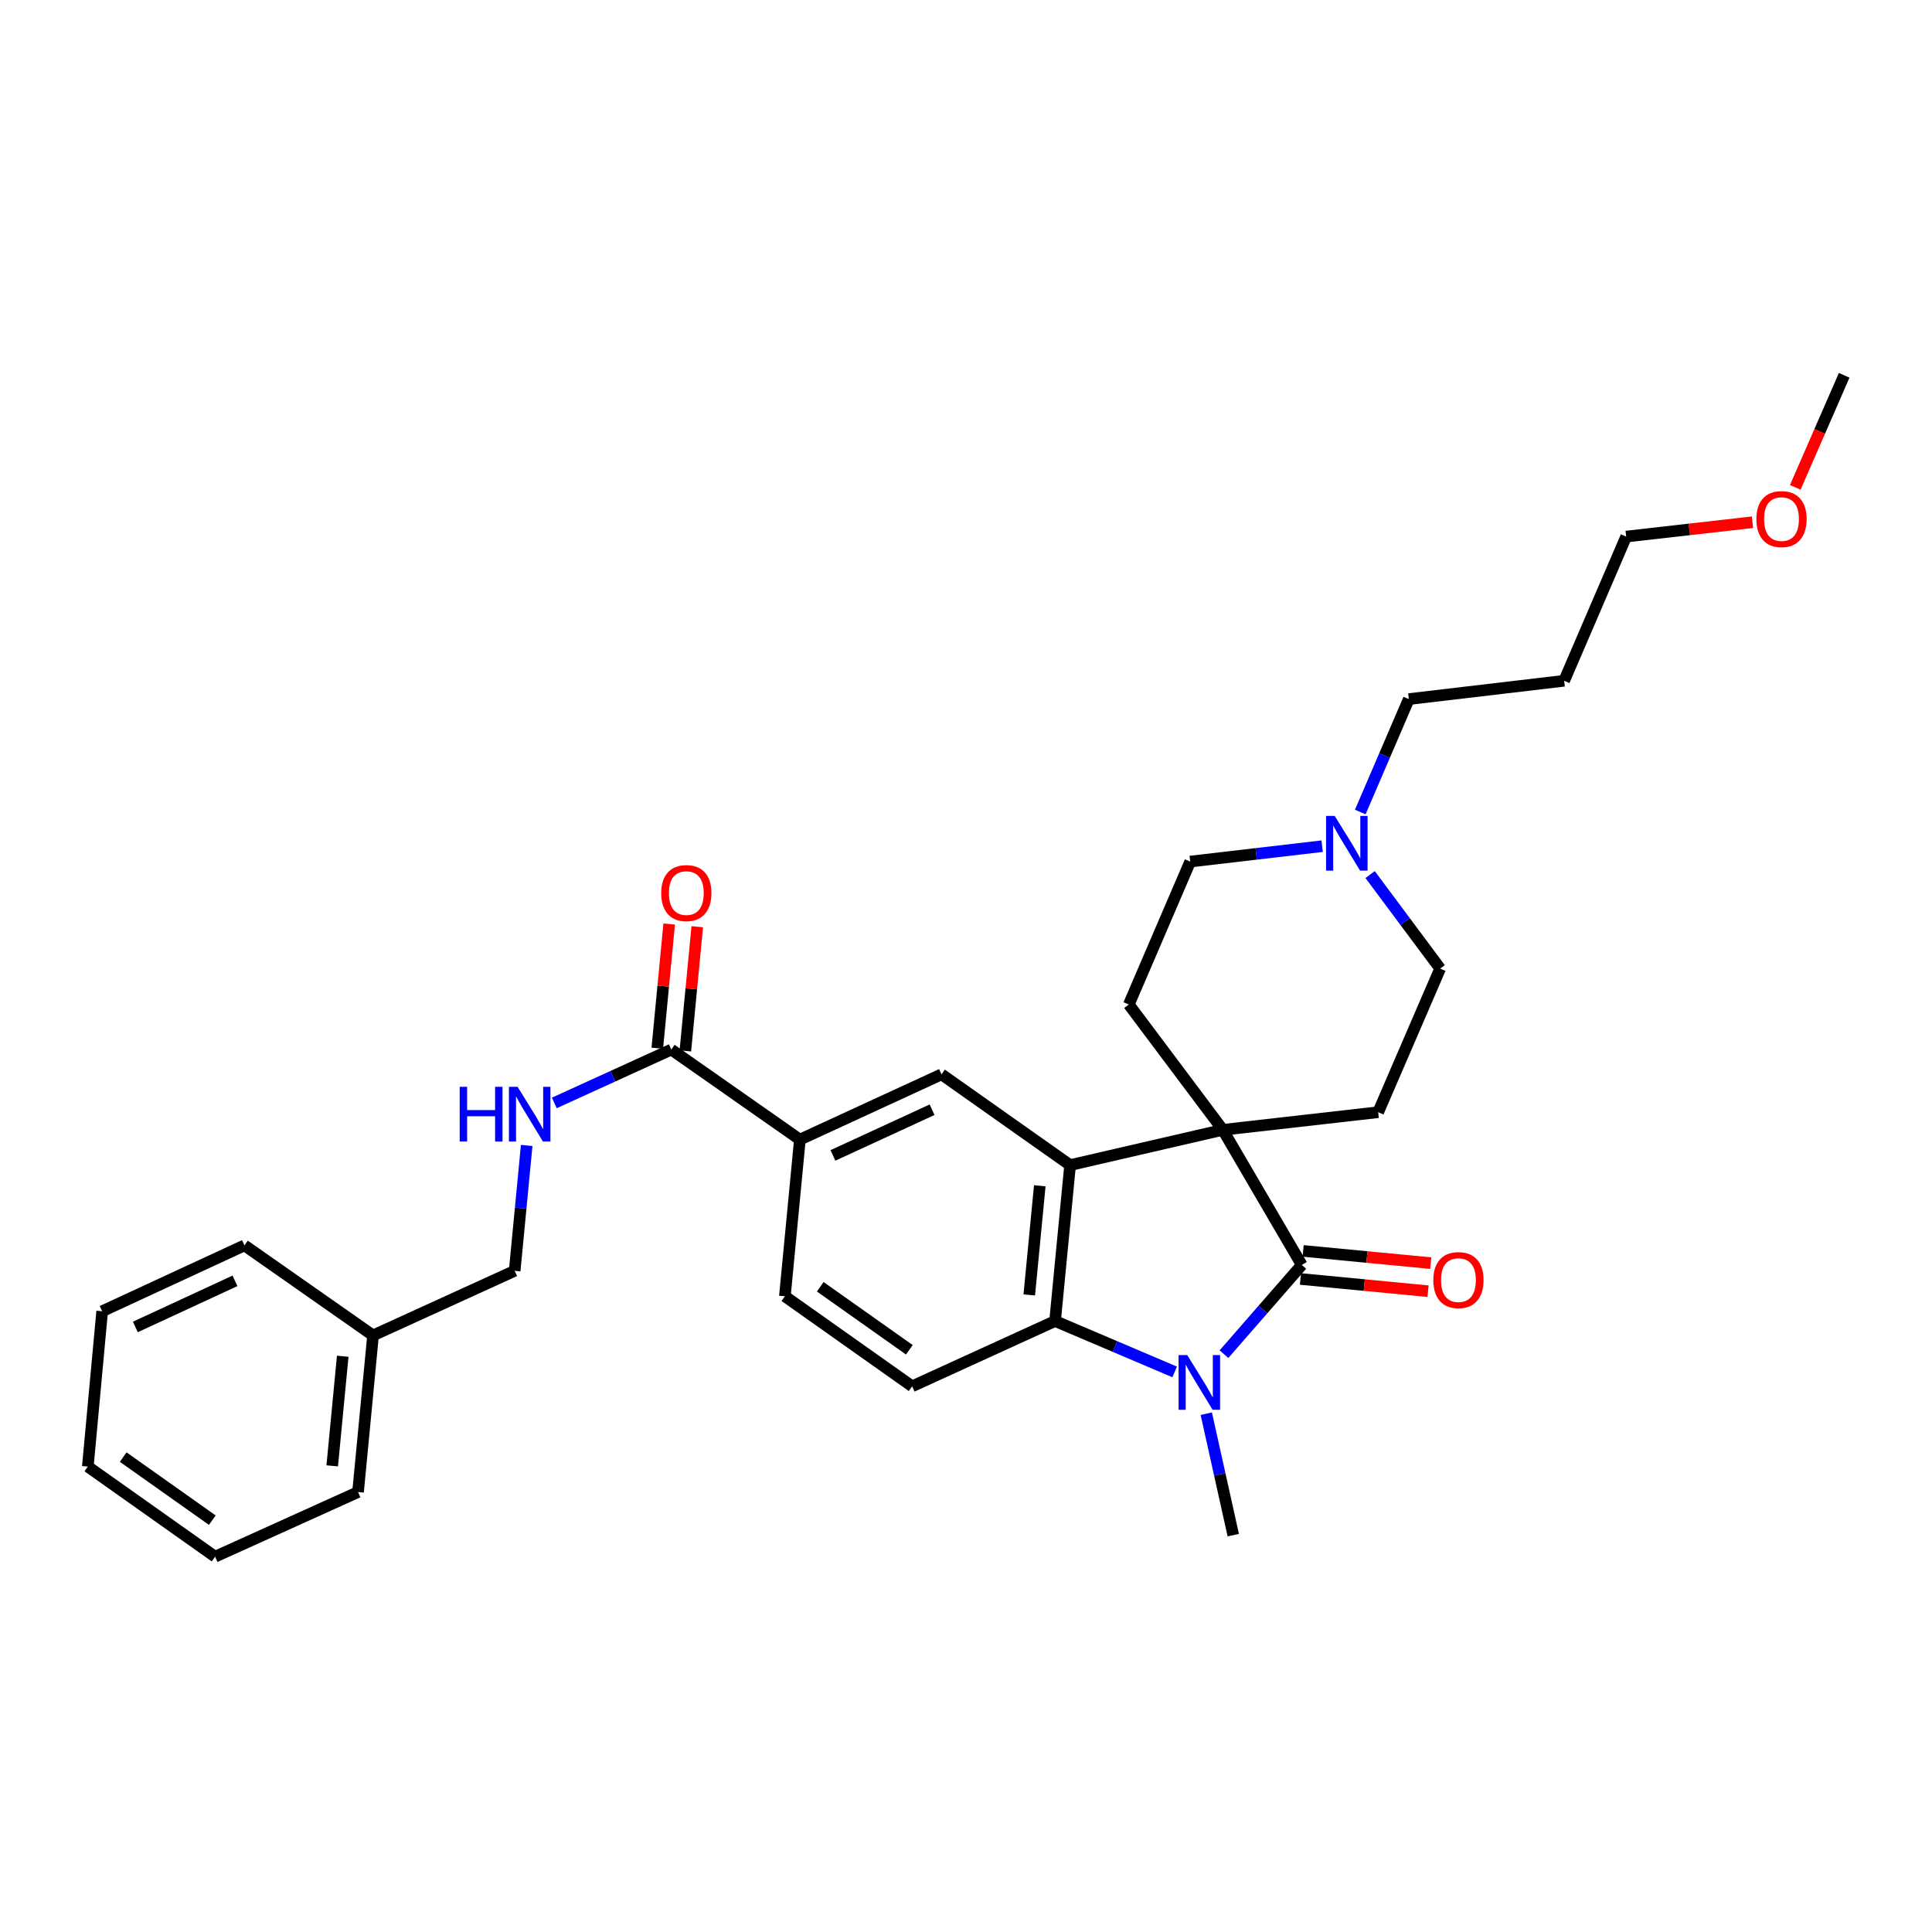 <?xml version='1.0' encoding='iso-8859-1'?>
<svg version='1.1' baseProfile='full'
              xmlns='http://www.w3.org/2000/svg'
                      xmlns:rdkit='http://www.rdkit.org/xml'
                      xmlns:xlink='http://www.w3.org/1999/xlink'
                  xml:space='preserve'
width='1000px' height='1000px' viewBox='0 0 1000 1000'>
<!-- END OF HEADER -->
<rect style='opacity:1.0;fill:#FFFFFF;stroke:none' width='1000' height='1000' x='0' y='0'> </rect>
<path class='bond-0' d='M 632.923,584.8 L 673.807,654.731' style='fill:none;fill-rule:evenodd;stroke:#000000;stroke-width:6px;stroke-linecap:butt;stroke-linejoin:miter;stroke-opacity:1' />
<path class='bond-2' d='M 632.923,584.8 L 553.879,603.057' style='fill:none;fill-rule:evenodd;stroke:#000000;stroke-width:6px;stroke-linecap:butt;stroke-linejoin:miter;stroke-opacity:1' />
<path class='bond-7' d='M 632.923,584.8 L 584.273,519.927' style='fill:none;fill-rule:evenodd;stroke:#000000;stroke-width:6px;stroke-linecap:butt;stroke-linejoin:miter;stroke-opacity:1' />
<path class='bond-8' d='M 632.923,584.8 L 713.337,575.679' style='fill:none;fill-rule:evenodd;stroke:#000000;stroke-width:6px;stroke-linecap:butt;stroke-linejoin:miter;stroke-opacity:1' />
<path class='bond-1' d='M 673.807,654.731 L 653.667,677.823' style='fill:none;fill-rule:evenodd;stroke:#000000;stroke-width:6px;stroke-linecap:butt;stroke-linejoin:miter;stroke-opacity:1' />
<path class='bond-1' d='M 653.667,677.823 L 633.528,700.915' style='fill:none;fill-rule:evenodd;stroke:#0000FF;stroke-width:6px;stroke-linecap:butt;stroke-linejoin:miter;stroke-opacity:1' />
<path class='bond-12' d='M 673.111,661.994 L 706.132,665.157' style='fill:none;fill-rule:evenodd;stroke:#000000;stroke-width:6px;stroke-linecap:butt;stroke-linejoin:miter;stroke-opacity:1' />
<path class='bond-12' d='M 706.132,665.157 L 739.153,668.32' style='fill:none;fill-rule:evenodd;stroke:#FF0000;stroke-width:6px;stroke-linecap:butt;stroke-linejoin:miter;stroke-opacity:1' />
<path class='bond-12' d='M 674.503,647.468 L 707.524,650.631' style='fill:none;fill-rule:evenodd;stroke:#000000;stroke-width:6px;stroke-linecap:butt;stroke-linejoin:miter;stroke-opacity:1' />
<path class='bond-12' d='M 707.524,650.631 L 740.545,653.794' style='fill:none;fill-rule:evenodd;stroke:#FF0000;stroke-width:6px;stroke-linecap:butt;stroke-linejoin:miter;stroke-opacity:1' />
<path class='bond-17' d='M 624.368,731.726 L 631.353,763.156' style='fill:none;fill-rule:evenodd;stroke:#0000FF;stroke-width:6px;stroke-linecap:butt;stroke-linejoin:miter;stroke-opacity:1' />
<path class='bond-17' d='M 631.353,763.156 L 638.339,794.585' style='fill:none;fill-rule:evenodd;stroke:#000000;stroke-width:6px;stroke-linecap:butt;stroke-linejoin:miter;stroke-opacity:1' />
<path class='bond-31' d='M 608.002,710.107 L 577.053,696.935' style='fill:none;fill-rule:evenodd;stroke:#0000FF;stroke-width:6px;stroke-linecap:butt;stroke-linejoin:miter;stroke-opacity:1' />
<path class='bond-31' d='M 577.053,696.935 L 546.105,683.762' style='fill:none;fill-rule:evenodd;stroke:#000000;stroke-width:6px;stroke-linecap:butt;stroke-linejoin:miter;stroke-opacity:1' />
<path class='bond-3' d='M 553.879,603.057 L 546.105,683.762' style='fill:none;fill-rule:evenodd;stroke:#000000;stroke-width:6px;stroke-linecap:butt;stroke-linejoin:miter;stroke-opacity:1' />
<path class='bond-3' d='M 538.188,613.763 L 532.746,670.257' style='fill:none;fill-rule:evenodd;stroke:#000000;stroke-width:6px;stroke-linecap:butt;stroke-linejoin:miter;stroke-opacity:1' />
<path class='bond-4' d='M 553.879,603.057 L 487.329,556.076' style='fill:none;fill-rule:evenodd;stroke:#000000;stroke-width:6px;stroke-linecap:butt;stroke-linejoin:miter;stroke-opacity:1' />
<path class='bond-9' d='M 546.105,683.762 L 472.128,717.552' style='fill:none;fill-rule:evenodd;stroke:#000000;stroke-width:6px;stroke-linecap:butt;stroke-linejoin:miter;stroke-opacity:1' />
<path class='bond-6' d='M 487.329,556.076 L 414.017,589.858' style='fill:none;fill-rule:evenodd;stroke:#000000;stroke-width:6px;stroke-linecap:butt;stroke-linejoin:miter;stroke-opacity:1' />
<path class='bond-6' d='M 482.439,574.397 L 431.121,598.044' style='fill:none;fill-rule:evenodd;stroke:#000000;stroke-width:6px;stroke-linecap:butt;stroke-linejoin:miter;stroke-opacity:1' />
<path class='bond-5' d='M 347.474,543.251 L 414.017,589.858' style='fill:none;fill-rule:evenodd;stroke:#000000;stroke-width:6px;stroke-linecap:butt;stroke-linejoin:miter;stroke-opacity:1' />
<path class='bond-11' d='M 347.474,543.251 L 317.195,557.063' style='fill:none;fill-rule:evenodd;stroke:#000000;stroke-width:6px;stroke-linecap:butt;stroke-linejoin:miter;stroke-opacity:1' />
<path class='bond-11' d='M 317.195,557.063 L 286.917,570.875' style='fill:none;fill-rule:evenodd;stroke:#0000FF;stroke-width:6px;stroke-linecap:butt;stroke-linejoin:miter;stroke-opacity:1' />
<path class='bond-14' d='M 354.737,543.947 L 357.816,511.806' style='fill:none;fill-rule:evenodd;stroke:#000000;stroke-width:6px;stroke-linecap:butt;stroke-linejoin:miter;stroke-opacity:1' />
<path class='bond-14' d='M 357.816,511.806 L 360.895,479.665' style='fill:none;fill-rule:evenodd;stroke:#FF0000;stroke-width:6px;stroke-linecap:butt;stroke-linejoin:miter;stroke-opacity:1' />
<path class='bond-14' d='M 340.211,542.555 L 343.29,510.414' style='fill:none;fill-rule:evenodd;stroke:#000000;stroke-width:6px;stroke-linecap:butt;stroke-linejoin:miter;stroke-opacity:1' />
<path class='bond-14' d='M 343.29,510.414 L 346.369,478.273' style='fill:none;fill-rule:evenodd;stroke:#FF0000;stroke-width:6px;stroke-linecap:butt;stroke-linejoin:miter;stroke-opacity:1' />
<path class='bond-13' d='M 414.017,589.858 L 406.25,670.953' style='fill:none;fill-rule:evenodd;stroke:#000000;stroke-width:6px;stroke-linecap:butt;stroke-linejoin:miter;stroke-opacity:1' />
<path class='bond-16' d='M 584.273,519.927 L 616.052,445.95' style='fill:none;fill-rule:evenodd;stroke:#000000;stroke-width:6px;stroke-linecap:butt;stroke-linejoin:miter;stroke-opacity:1' />
<path class='bond-15' d='M 713.337,575.679 L 745.424,501.346' style='fill:none;fill-rule:evenodd;stroke:#000000;stroke-width:6px;stroke-linecap:butt;stroke-linejoin:miter;stroke-opacity:1' />
<path class='bond-32' d='M 472.128,717.552 L 406.25,670.953' style='fill:none;fill-rule:evenodd;stroke:#000000;stroke-width:6px;stroke-linecap:butt;stroke-linejoin:miter;stroke-opacity:1' />
<path class='bond-32' d='M 470.673,698.649 L 424.559,666.03' style='fill:none;fill-rule:evenodd;stroke:#000000;stroke-width:6px;stroke-linecap:butt;stroke-linejoin:miter;stroke-opacity:1' />
<path class='bond-10' d='M 709.168,452.671 L 727.296,477.009' style='fill:none;fill-rule:evenodd;stroke:#0000FF;stroke-width:6px;stroke-linecap:butt;stroke-linejoin:miter;stroke-opacity:1' />
<path class='bond-10' d='M 727.296,477.009 L 745.424,501.346' style='fill:none;fill-rule:evenodd;stroke:#000000;stroke-width:6px;stroke-linecap:butt;stroke-linejoin:miter;stroke-opacity:1' />
<path class='bond-19' d='M 704.075,420.298 L 716.639,391.073' style='fill:none;fill-rule:evenodd;stroke:#0000FF;stroke-width:6px;stroke-linecap:butt;stroke-linejoin:miter;stroke-opacity:1' />
<path class='bond-19' d='M 716.639,391.073 L 729.202,361.848' style='fill:none;fill-rule:evenodd;stroke:#000000;stroke-width:6px;stroke-linecap:butt;stroke-linejoin:miter;stroke-opacity:1' />
<path class='bond-30' d='M 684.334,437.981 L 650.193,441.966' style='fill:none;fill-rule:evenodd;stroke:#0000FF;stroke-width:6px;stroke-linecap:butt;stroke-linejoin:miter;stroke-opacity:1' />
<path class='bond-30' d='M 650.193,441.966 L 616.052,445.95' style='fill:none;fill-rule:evenodd;stroke:#000000;stroke-width:6px;stroke-linecap:butt;stroke-linejoin:miter;stroke-opacity:1' />
<path class='bond-18' d='M 272.611,592.889 L 269.503,625.33' style='fill:none;fill-rule:evenodd;stroke:#0000FF;stroke-width:6px;stroke-linecap:butt;stroke-linejoin:miter;stroke-opacity:1' />
<path class='bond-18' d='M 269.503,625.33 L 266.396,657.771' style='fill:none;fill-rule:evenodd;stroke:#000000;stroke-width:6px;stroke-linecap:butt;stroke-linejoin:miter;stroke-opacity:1' />
<path class='bond-20' d='M 266.396,657.771 L 193.084,691.221' style='fill:none;fill-rule:evenodd;stroke:#000000;stroke-width:6px;stroke-linecap:butt;stroke-linejoin:miter;stroke-opacity:1' />
<path class='bond-21' d='M 729.202,361.848 L 809.6,352.371' style='fill:none;fill-rule:evenodd;stroke:#000000;stroke-width:6px;stroke-linecap:butt;stroke-linejoin:miter;stroke-opacity:1' />
<path class='bond-24' d='M 193.084,691.221 L 185.317,772.283' style='fill:none;fill-rule:evenodd;stroke:#000000;stroke-width:6px;stroke-linecap:butt;stroke-linejoin:miter;stroke-opacity:1' />
<path class='bond-24' d='M 177.393,701.988 L 171.956,758.732' style='fill:none;fill-rule:evenodd;stroke:#000000;stroke-width:6px;stroke-linecap:butt;stroke-linejoin:miter;stroke-opacity:1' />
<path class='bond-25' d='M 193.084,691.221 L 126.533,644.605' style='fill:none;fill-rule:evenodd;stroke:#000000;stroke-width:6px;stroke-linecap:butt;stroke-linejoin:miter;stroke-opacity:1' />
<path class='bond-23' d='M 809.6,352.371 L 841.704,277.729' style='fill:none;fill-rule:evenodd;stroke:#000000;stroke-width:6px;stroke-linecap:butt;stroke-linejoin:miter;stroke-opacity:1' />
<path class='bond-22' d='M 907.078,270.3 L 874.391,274.015' style='fill:none;fill-rule:evenodd;stroke:#FF0000;stroke-width:6px;stroke-linecap:butt;stroke-linejoin:miter;stroke-opacity:1' />
<path class='bond-22' d='M 874.391,274.015 L 841.704,277.729' style='fill:none;fill-rule:evenodd;stroke:#000000;stroke-width:6px;stroke-linecap:butt;stroke-linejoin:miter;stroke-opacity:1' />
<path class='bond-26' d='M 929.236,252.245 L 941.891,223.252' style='fill:none;fill-rule:evenodd;stroke:#FF0000;stroke-width:6px;stroke-linecap:butt;stroke-linejoin:miter;stroke-opacity:1' />
<path class='bond-26' d='M 941.891,223.252 L 954.545,194.259' style='fill:none;fill-rule:evenodd;stroke:#000000;stroke-width:6px;stroke-linecap:butt;stroke-linejoin:miter;stroke-opacity:1' />
<path class='bond-28' d='M 185.317,772.283 L 111.332,805.741' style='fill:none;fill-rule:evenodd;stroke:#000000;stroke-width:6px;stroke-linecap:butt;stroke-linejoin:miter;stroke-opacity:1' />
<path class='bond-27' d='M 126.533,644.605 L 52.881,678.703' style='fill:none;fill-rule:evenodd;stroke:#000000;stroke-width:6px;stroke-linecap:butt;stroke-linejoin:miter;stroke-opacity:1' />
<path class='bond-27' d='M 121.616,662.962 L 70.059,686.831' style='fill:none;fill-rule:evenodd;stroke:#000000;stroke-width:6px;stroke-linecap:butt;stroke-linejoin:miter;stroke-opacity:1' />
<path class='bond-29' d='M 52.881,678.703 L 45.455,759.101' style='fill:none;fill-rule:evenodd;stroke:#000000;stroke-width:6px;stroke-linecap:butt;stroke-linejoin:miter;stroke-opacity:1' />
<path class='bond-33' d='M 111.332,805.741 L 45.455,759.101' style='fill:none;fill-rule:evenodd;stroke:#000000;stroke-width:6px;stroke-linecap:butt;stroke-linejoin:miter;stroke-opacity:1' />
<path class='bond-33' d='M 109.883,786.835 L 63.768,754.187' style='fill:none;fill-rule:evenodd;stroke:#000000;stroke-width:6px;stroke-linecap:butt;stroke-linejoin:miter;stroke-opacity:1' />
<path  class='atom-2' d='M 614.511 701.382
L 623.791 716.382
Q 624.711 717.862, 626.191 720.542
Q 627.671 723.222, 627.751 723.382
L 627.751 701.382
L 631.511 701.382
L 631.511 729.702
L 627.631 729.702
L 617.671 713.302
Q 616.511 711.382, 615.271 709.182
Q 614.071 706.982, 613.711 706.302
L 613.711 729.702
L 610.031 729.702
L 610.031 701.382
L 614.511 701.382
' fill='#0000FF'/>
<path  class='atom-11' d='M 690.855 422.329
L 700.135 437.329
Q 701.055 438.809, 702.535 441.489
Q 704.015 444.169, 704.095 444.329
L 704.095 422.329
L 707.855 422.329
L 707.855 450.649
L 703.975 450.649
L 694.015 434.249
Q 692.855 432.329, 691.615 430.129
Q 690.415 427.929, 690.055 427.249
L 690.055 450.649
L 686.375 450.649
L 686.375 422.329
L 690.855 422.329
' fill='#0000FF'/>
<path  class='atom-12' d='M 237.942 562.533
L 241.782 562.533
L 241.782 574.573
L 256.262 574.573
L 256.262 562.533
L 260.102 562.533
L 260.102 590.853
L 256.262 590.853
L 256.262 577.773
L 241.782 577.773
L 241.782 590.853
L 237.942 590.853
L 237.942 562.533
' fill='#0000FF'/>
<path  class='atom-12' d='M 267.902 562.533
L 277.182 577.533
Q 278.102 579.013, 279.582 581.693
Q 281.062 584.373, 281.142 584.533
L 281.142 562.533
L 284.902 562.533
L 284.902 590.853
L 281.022 590.853
L 271.062 574.453
Q 269.902 572.533, 268.662 570.333
Q 267.462 568.133, 267.102 567.453
L 267.102 590.853
L 263.422 590.853
L 263.422 562.533
L 267.902 562.533
' fill='#0000FF'/>
<path  class='atom-13' d='M 741.885 662.577
Q 741.885 655.777, 745.245 651.977
Q 748.605 648.177, 754.885 648.177
Q 761.165 648.177, 764.525 651.977
Q 767.885 655.777, 767.885 662.577
Q 767.885 669.457, 764.485 673.377
Q 761.085 677.257, 754.885 677.257
Q 748.645 677.257, 745.245 673.377
Q 741.885 669.497, 741.885 662.577
M 754.885 674.057
Q 759.205 674.057, 761.525 671.177
Q 763.885 668.257, 763.885 662.577
Q 763.885 657.017, 761.525 654.217
Q 759.205 651.377, 754.885 651.377
Q 750.565 651.377, 748.205 654.177
Q 745.885 656.977, 745.885 662.577
Q 745.885 668.297, 748.205 671.177
Q 750.565 674.057, 754.885 674.057
' fill='#FF0000'/>
<path  class='atom-15' d='M 342.241 462.253
Q 342.241 455.453, 345.601 451.653
Q 348.961 447.853, 355.241 447.853
Q 361.521 447.853, 364.881 451.653
Q 368.241 455.453, 368.241 462.253
Q 368.241 469.133, 364.841 473.053
Q 361.441 476.933, 355.241 476.933
Q 349.001 476.933, 345.601 473.053
Q 342.241 469.173, 342.241 462.253
M 355.241 473.733
Q 359.561 473.733, 361.881 470.853
Q 364.241 467.933, 364.241 462.253
Q 364.241 456.693, 361.881 453.893
Q 359.561 451.053, 355.241 451.053
Q 350.921 451.053, 348.561 453.853
Q 346.241 456.653, 346.241 462.253
Q 346.241 467.973, 348.561 470.853
Q 350.921 473.733, 355.241 473.733
' fill='#FF0000'/>
<path  class='atom-23' d='M 909.101 268.673
Q 909.101 261.873, 912.461 258.073
Q 915.821 254.273, 922.101 254.273
Q 928.381 254.273, 931.741 258.073
Q 935.101 261.873, 935.101 268.673
Q 935.101 275.553, 931.701 279.473
Q 928.301 283.353, 922.101 283.353
Q 915.861 283.353, 912.461 279.473
Q 909.101 275.593, 909.101 268.673
M 922.101 280.153
Q 926.421 280.153, 928.741 277.273
Q 931.101 274.353, 931.101 268.673
Q 931.101 263.113, 928.741 260.313
Q 926.421 257.473, 922.101 257.473
Q 917.781 257.473, 915.421 260.273
Q 913.101 263.073, 913.101 268.673
Q 913.101 274.393, 915.421 277.273
Q 917.781 280.153, 922.101 280.153
' fill='#FF0000'/>
</svg>
